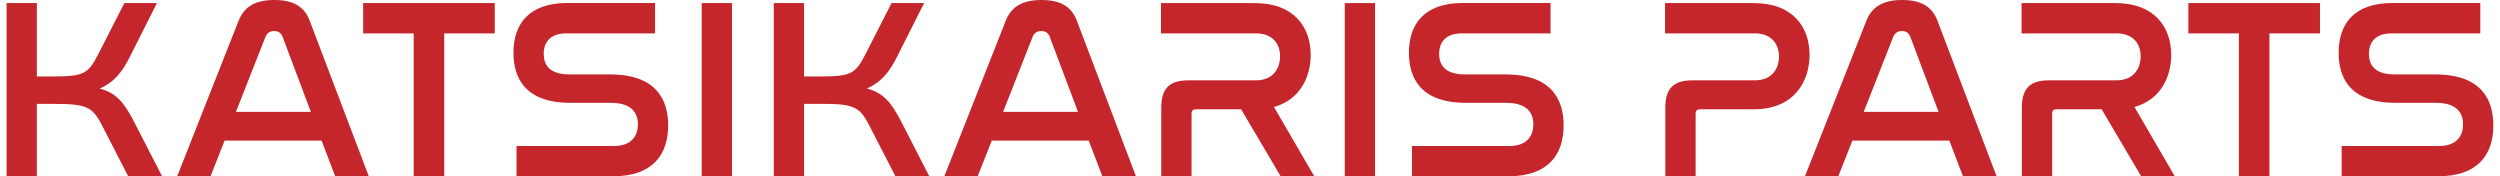 <?xml version="1.0" encoding="UTF-8"?><svg id="Layer_1" xmlns="http://www.w3.org/2000/svg" viewBox="0 0 468 33"><defs><style>.cls-1{fill:#c4262c;}</style></defs><path class="cls-1" d="M6.9,.58V14.31h3.12c5.57,0,6.48-.48,8.31-4.04L23.28,.58h6.1l-5.09,10.09c-1.44,2.88-2.98,4.75-5.62,5.91,3.03,.81,4.52,2.5,6.44,6.24l5.23,10.18h-6.34l-4.95-9.61c-1.78-3.46-2.93-3.94-9.03-3.94h-3.12v13.55H1.23V.58H6.9ZM60.21,26.32h-18.16l-2.64,6.68h-6.24L44.55,4.18c1.1-3.07,3.41-4.18,6.82-4.18s5.67,1.11,6.72,4.18l10.95,28.82h-6.29l-2.55-6.68Zm-16.04-5.38h14.02l-5.28-14.03c-.29-.77-.82-1.1-1.59-1.1s-1.3,.33-1.63,1.1l-5.52,14.03ZM92.62,.58V6.25h-9.46v26.75h-5.72V6.25h-9.46V.58h24.64Zm30.01,0V6.25h-16.62c-2.93,0-4.23,1.58-4.23,3.84,0,1.97,1.01,3.84,4.8,3.84h7.59c8.84,0,10.91,4.9,10.91,9.56,0,5.48-2.93,9.51-10.33,9.51h-18.06v-5.67h18.25c3.07,0,4.47-1.68,4.47-4.04,0-2.11-1.11-4.04-5.09-4.04h-7.54c-8.65,0-10.66-4.85-10.66-9.37,0-5.38,2.88-9.32,10.09-9.32h16.43Zm14.4,0V33h-5.67V.58h5.67Zm13.49,0V14.31h3.12c5.57,0,6.49-.48,8.31-4.04l4.95-9.7h6.1l-5.09,10.09c-1.44,2.88-2.98,4.75-5.62,5.91,3.03,.81,4.52,2.5,6.44,6.24l5.23,10.18h-6.34l-4.95-9.61c-1.78-3.46-2.93-3.94-9.03-3.94h-3.12v13.55h-5.67V.58h5.67Zm53.3,25.74h-18.16l-2.64,6.68h-6.24l11.38-28.82c1.1-3.07,3.41-4.18,6.82-4.18s5.67,1.11,6.72,4.18l10.95,28.82h-6.29l-2.55-6.68Zm-16.04-5.38h14.02l-5.28-14.03c-.29-.77-.82-1.1-1.59-1.1s-1.3,.33-1.63,1.1l-5.52,14.03ZM234.94,.58c7.3,0,10.42,4.51,10.42,9.7,0,4.04-1.92,8.36-6.87,9.75l7.54,12.97h-6.29l-7.4-12.54h-8.46c-.53,0-.82,.24-.82,.82v11.72h-5.67v-12.82c0-3.65,1.54-5.14,5.09-5.14h12.63c3.22,0,4.52-2.21,4.52-4.52s-1.39-4.27-4.52-4.27h-17.77V.58h17.58Zm22.47,0V33h-5.67V.58h5.67Zm32.85,0V6.25h-16.62c-2.93,0-4.23,1.58-4.23,3.84,0,1.97,1.01,3.84,4.8,3.84h7.59c8.84,0,10.91,4.9,10.91,9.56,0,5.48-2.93,9.51-10.33,9.51h-18.06v-5.67h18.25c3.07,0,4.47-1.68,4.47-4.04,0-2.11-1.11-4.04-5.09-4.04h-7.54c-8.65,0-10.66-4.85-10.66-9.37,0-5.38,2.88-9.32,10.09-9.32h16.43Zm38.07,0c7.3,0,10.42,4.51,10.42,9.7,0,4.9-2.83,10.18-10.42,10.18h-10.09c-.53,0-.82,.24-.82,.82v11.72h-5.67v-12.82c0-3.65,1.54-5.14,5.09-5.14h11.67c3.22,0,4.52-2.21,4.52-4.47s-1.39-4.32-4.47-4.32h-16.86V.58h16.62Zm36.59,25.74h-18.15l-2.64,6.68h-6.24l11.38-28.82c1.1-3.07,3.41-4.18,6.82-4.18s5.67,1.11,6.72,4.18l10.95,28.82h-6.29l-2.55-6.68Zm-16.04-5.38h14.02l-5.28-14.03c-.29-.77-.82-1.1-1.58-1.1s-1.3,.33-1.63,1.1l-5.52,14.03ZM396.03,.58c7.3,0,10.42,4.51,10.42,9.7,0,4.04-1.92,8.36-6.87,9.75l7.54,12.97h-6.29l-7.4-12.54h-8.45c-.53,0-.82,.24-.82,.82v11.72h-5.67v-12.82c0-3.65,1.54-5.14,5.09-5.14h12.63c3.22,0,4.52-2.21,4.52-4.52s-1.39-4.27-4.52-4.27h-17.77V.58h17.58Zm38.27,0V6.25h-9.46v26.75h-5.72V6.25h-9.46V.58h24.64Zm30.01,0V6.25h-16.62c-2.93,0-4.23,1.58-4.23,3.84,0,1.97,1.01,3.84,4.8,3.84h7.59c8.84,0,10.9,4.9,10.9,9.56,0,5.48-2.93,9.51-10.33,9.51h-18.06v-5.67h18.25c3.07,0,4.47-1.68,4.47-4.04,0-2.11-1.1-4.04-5.09-4.04h-7.54c-8.65,0-10.66-4.85-10.66-9.37,0-5.38,2.88-9.32,10.08-9.32h16.43Z"/></svg>